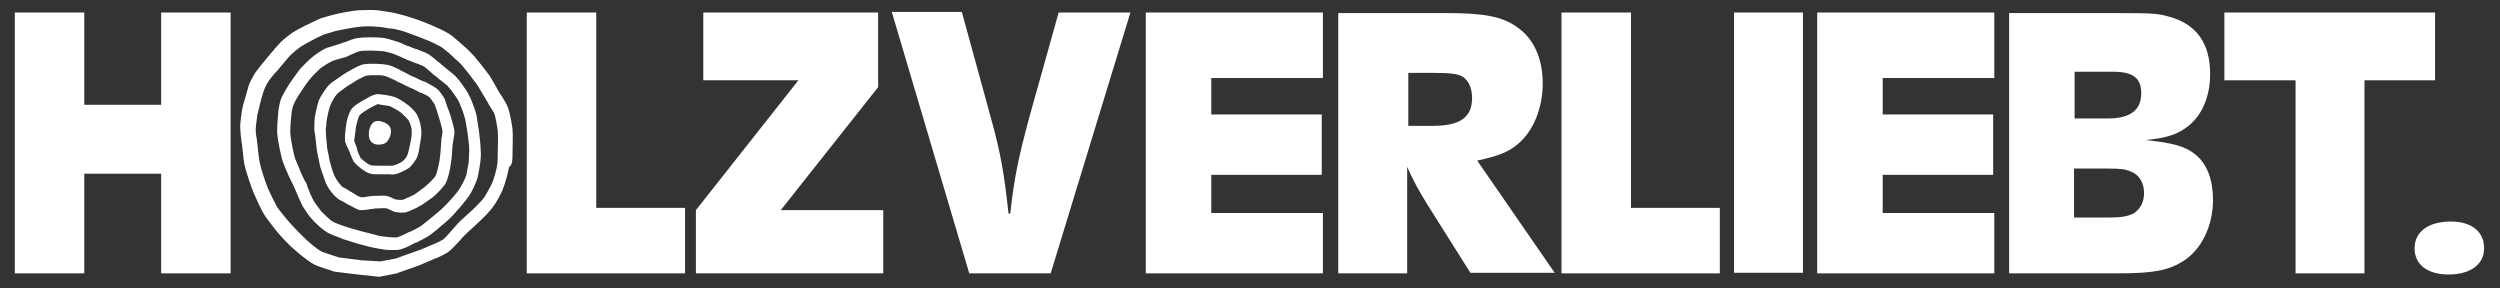 <?xml version="1.0" encoding="UTF-8"?> <svg xmlns="http://www.w3.org/2000/svg" xmlns:xlink="http://www.w3.org/1999/xlink" version="1.1" id="Ebene_1" x="0px" y="0px" viewBox="0 0 439 50.6" style="enable-background:new 0 0 439 50.6;" xml:space="preserve"><rect x="0" y="0" width="439" height="50.6" fill="#333333" stroke="none"/> <style type="text/css"> .st0{fill:#FFFFFF;} </style> <g> <polygon class="st0" points="28.3,2.2 28.3,18.4 14.8,18.4 14.8,2.2 2.6,2.2 2.6,48 14.8,48 14.8,30.5 28.3,30.5 28.3,48 40.5,48 40.5,2.2 "></polygon> <polygon class="st0" points="92.5,2.2 92.5,48 120.3,48 120.3,36.5 104.7,36.5 104.7,2.2 "></polygon> <polygon class="st0" points="123.5,2.2 123.5,14.1 140.2,14.1 122.2,36.9 122.2,48 155.1,48 155.1,36.9 137.1,36.9 154.2,15.3 154.2,2.2 "></polygon> <path class="st0" d="M198.5,2.2h-12.6l-5.1,18.2c-2.1,7.8-2.7,10.9-3.4,17.1h-0.3c-0.8-7.1-1.3-10.3-3.1-16.8l-5.1-18.6h-12.3 L170.2,48h14.3L198.5,2.2z"></path> <polygon class="st0" points="201.2,2.2 201.2,48 232.3,48 232.3,37.4 212.7,37.4 212.7,30.7 232.1,30.7 232.1,20.1 212.7,20.1 212.7,13.7 232.3,13.7 232.3,2.2 "></polygon> <path class="st0" d="M258.5,17.2c0,3.4-2.1,4.9-6.9,4.9h-4.3v-9.3h4.7c2.9,0,4.1,0.2,4.9,0.7C257.9,14.2,258.5,15.5,258.5,17.2 M270.9,14.7c0-4.5-1.6-8-4.6-10c-2.5-1.8-5.8-2.4-12.2-2.4h-19.1V48h12.1V29.3c0.9,2.1,2.1,4.3,3.6,6.7l7.5,11.9H273l-13.6-19.7 c3.6-0.8,5.3-1.4,7-2.8C269.2,23.2,270.9,19,270.9,14.7"></path> <polygon class="st0" points="274.2,2.2 274.2,48 302,48 302,36.5 286.4,36.5 286.4,2.2 "></polygon> <rect x="304.5" y="2.2" class="st0" width="12.1" height="45.7"></rect> <polygon class="st0" points="319.1,2.2 319.1,48 350.2,48 350.2,37.4 330.6,37.4 330.6,30.7 350,30.7 350,20.1 330.6,20.1 330.6,13.7 350.2,13.7 350.2,2.2 "></polygon> <path class="st0" d="M376.5,33.9c0,1.6-0.7,2.9-1.9,3.6c-1,0.5-2.1,0.7-4.4,0.7h-6v-8.6h5.9c2.2,0,3.1,0.1,4,0.5 C375.6,30.6,376.5,32.1,376.5,33.9 M376,16.4c0,2.9-1.9,4.4-5.8,4.4h-5.9v-8.2h6.2C374.5,12.5,376,13.6,376,16.4 M388.1,13 c0-5.4-2.4-8.8-7.3-10.1c-1.8-0.5-2.8-0.6-8.4-0.6h-19.6V48h19.1c6.2,0,8.8-0.5,11.4-2.1c3.2-2,5.3-6.1,5.3-10.8c0-3.5-1-6.2-3-7.9 c-1.8-1.5-4-2.1-8.8-2.6c3.8-0.4,5.6-1,7.5-2.5C386.7,20.2,388.1,16.9,388.1,13"></path> <polygon class="st0" points="390.6,2.2 390.6,14.1 403.1,14.1 403.1,48 415.2,48 415.2,14.1 427.6,14.1 427.6,2.2 "></polygon> <path class="st0" d="M430.4,38.9c-4,0-6.4,1.8-6.4,4.7c0,2.9,2.3,4.6,6,4.6c3.8,0,6.2-1.8,6.2-4.5 C436.3,40.8,434.1,38.9,430.4,38.9"></path> <path class="st0" d="M66.4,25.4c0.5,0,1-0.1,1.3-0.3c0.7-0.5,1.1-1.7,0.9-2.5c-0.2-0.7-1-1.1-1.4-1.2c-0.2-0.1-1-0.3-1.5,0 c-0.7,0.4-0.9,1.6-0.9,1.6c0,0.1-0.2,1.3,0.4,1.9C65.5,25.2,65.9,25.4,66.4,25.4"></path> <path class="st0" d="M62.5,22.3c0.2-0.8,0.4-1.7,0.6-2c0.3-0.4,1.3-1,1.8-1.3l0.2-0.1c0.9-0.5,1.2-0.6,1.2-0.6c0,0,0.1,0,0.1,0 c0.1,0,0.3,0,0.4,0.1l0.1,0c0.8,0.1,1.5,0.2,1.7,0.3c0.4,0.2,1.3,0.7,1.7,1c0.5,0.4,1.2,1.1,1.5,1.5c0.1,0.2,0.3,0.7,0.4,1.1 c0.1,0.3,0.1,0.9,0.1,1.2c0,0.4-0.2,1.4-0.3,1.9c-0.1,0.4-0.3,1.5-0.5,1.9c-0.1,0.3-0.6,0.9-0.8,1c-0.3,0.3-1.3,0.7-1.8,0.8 c-0.1,0-0.4,0-0.6,0c-0.1,0-0.3,0-0.4,0c-0.3,0-0.6,0-0.9,0c-0.7,0-1.6,0-2-0.1c-0.4-0.2-1.4-0.9-1.7-1.3c-0.1-0.2-0.4-0.8-0.5-1.2 c-0.1-0.1-0.1-0.3-0.1-0.4l-0.1-0.3c-0.1-0.3-0.4-0.9-0.4-1.1C62.3,24.2,62.4,23,62.5,22.3 M61.3,26.5l0.1,0.2 c0,0.1,0.1,0.2,0.1,0.3c0.3,0.7,0.5,1.3,0.8,1.6c0.5,0.6,1.7,1.5,2.4,1.8c0.3,0.1,0.7,0.2,1.2,0.2c0.4,0,0.9,0,1.3,0 c0.3,0,0.6,0,0.8,0c0.1,0,0.2,0,0.3,0c0.3,0,0.7,0.1,1,0c0.7-0.1,1.9-0.7,2.5-1.1c0.4-0.3,1-1.1,1.3-1.6c0.3-0.5,0.5-1.5,0.6-2.3 c0.1-0.5,0.3-1.6,0.3-2.3c0-0.4-0.1-1.2-0.2-1.6c-0.1-0.3-0.3-1.1-0.6-1.6c-0.4-0.7-1.4-1.6-1.9-1.9c-0.5-0.4-1.5-1-2.1-1.2 c-0.4-0.1-1.1-0.3-2.1-0.4l-0.1,0c-0.4-0.1-0.8-0.1-1.1,0c-0.4,0.1-0.9,0.3-1.7,0.8l-0.2,0.1c-0.9,0.5-1.9,1.1-2.3,1.7 c-0.5,0.7-0.9,2.3-0.9,2.7c-0.1,0.6-0.3,2.1-0.2,3C60.8,25.4,61,25.9,61.3,26.5"></path> <path class="st0" d="M57.4,20.9c0.1-0.6,0.4-1.9,0.6-2.4c0.2-0.5,0.8-1.6,1.2-2c0.3-0.3,1-0.8,1.4-1.1c0.1-0.1,0.2-0.1,0.3-0.2 c0.5-0.3,1.4-0.9,1.9-1.2c1-0.5,1.4-0.7,1.5-0.7c0.5-0.1,1.3-0.1,2.2-0.1c0.5,0,1,0.1,1.3,0.2c0.3,0.1,1.1,0.5,1.6,0.7l0.3,0.2 c0.3,0.1,0.7,0.3,1.1,0.5l0,0c0.3,0.2,0.6,0.3,0.8,0.4c0.2,0.1,0.6,0.3,0.9,0.4c0.4,0.2,0.8,0.4,1,0.5c0.1,0.1,0.3,0.2,0.5,0.2 c0.4,0.2,1.1,0.5,1.3,0.7c0.3,0.2,0.8,1,1,1.3c0.1,0.1,0.2,0.6,0.3,0.8c0,0.1,0.1,0.2,0.1,0.3c0.3,0.9,0.5,1.6,0.6,2l0.1,0.3 c0.1,0.4,0.3,1.1,0.3,1.4c0,0.1-0.1,0.6-0.1,0.9c-0.1,0.2-0.1,0.5-0.1,0.7c0,0.4-0.1,0.9-0.1,1.4c0,0.4-0.1,0.9-0.1,1.2 c-0.1,0.8-0.2,1.5-0.3,1.8c-0.3,1.4-0.5,1.8-0.6,1.9c-0.1,0.2-0.7,0.8-0.9,1l-0.1,0.1c-0.2,0.2-0.7,0.6-0.9,0.8 c-0.4,0.3-1.2,0.9-1.5,1.1c-0.2,0.2-0.8,0.4-1.1,0.6c-0.1,0-0.2,0.1-0.3,0.1c-0.2,0.1-0.8,0.4-1,0.4c-0.2,0-0.9,0-1.2-0.1 c-0.1,0-0.4-0.2-0.5-0.2c-0.3-0.2-0.7-0.3-1-0.4c-0.5-0.1-1.2,0-2,0c-0.1,0-0.3,0-0.4,0c-0.3,0-0.6,0.1-0.9,0.1l0,0 c-0.4,0.1-1.1,0.2-1.3,0.1c-0.3,0-0.9-0.5-1.3-0.7c-0.2-0.1-0.3-0.2-0.5-0.3c-0.1,0-0.2-0.1-0.3-0.2c-0.3-0.2-1-0.5-1.2-0.7 c-0.3-0.3-0.9-1.1-1.1-1.5c-0.2-0.3-0.5-1.1-0.8-2.2c-0.1-0.3-0.3-1-0.4-1.8c-0.1-0.3-0.3-1.3-0.3-1.8c-0.1-0.7-0.2-2.2-0.2-2.9 C57.3,22.4,57.3,21.4,57.4,20.9 M55.6,26.1c0.1,0.5,0.2,1.4,0.4,2c0.1,0.7,0.3,1.5,0.5,2c0.4,1.2,0.7,2.1,1,2.6 c0.3,0.6,1.1,1.6,1.6,2c0.3,0.3,0.9,0.6,1.5,0.9c0.1,0.1,0.2,0.1,0.3,0.2c0.1,0.1,0.2,0.1,0.4,0.2l0,0c0.8,0.4,1.4,0.8,1.9,0.9 c0.1,0,0.2,0,0.3,0c0.5,0,1.1-0.1,1.7-0.2c0.3,0,0.6-0.1,0.7-0.1c0.1,0,0.3,0,0.4,0c0.4,0,1.3-0.1,1.6,0c0.1,0,0.4,0.2,0.5,0.2 c0.3,0.1,0.6,0.3,0.9,0.4c0.4,0.1,1.4,0.2,1.9,0.1c0.4-0.1,0.9-0.3,1.5-0.6c0.1,0,0.2-0.1,0.2-0.1c0.3-0.1,0.9-0.5,1.3-0.7 c0.4-0.3,1.3-0.9,1.7-1.2c0.3-0.2,0.8-0.7,1-0.9l0.1-0.1c0.5-0.5,0.9-1,1.2-1.4c0.1-0.2,0.4-0.7,0.8-2.5c0.1-0.5,0.2-1.4,0.3-2 c0-0.3,0.1-0.8,0.1-1.3c0-0.5,0.1-1,0.1-1.3c0-0.1,0.1-0.3,0.1-0.5l0-0.1c0.1-0.5,0.2-1,0.2-1.4c0-0.5-0.2-1.2-0.4-1.9l-0.1-0.3 c-0.1-0.5-0.4-1.4-0.7-2.1c0-0.1-0.1-0.2-0.1-0.3c-0.2-0.5-0.3-0.9-0.4-1.2c-0.3-0.5-0.9-1.5-1.5-1.9c-0.4-0.3-1-0.6-1.7-1 c-0.2-0.1-0.3-0.2-0.5-0.2c-0.3-0.1-0.7-0.3-1.1-0.5c-0.3-0.2-0.7-0.3-0.9-0.4c-0.2-0.1-0.5-0.2-0.8-0.4c-0.4-0.2-0.9-0.5-1.2-0.6 l-0.3-0.2c-0.8-0.4-1.5-0.7-2-0.8c-1-0.2-3.2-0.3-4.3-0.1c-0.5,0.1-1.3,0.5-2,0.9c-0.6,0.3-1.6,0.9-2.1,1.3l-0.3,0.2 c-0.7,0.5-1.4,0.9-1.8,1.4c-0.5,0.6-1.3,1.8-1.6,2.5c-0.3,0.8-0.6,2.3-0.7,2.9c-0.1,0.6-0.1,1.8-0.1,2.4 C55.4,23.8,55.5,25.3,55.6,26.1"></path> <path class="st0" d="M54.2,33.9L54.2,33.9z M53.7,32l-0.1-0.1c-0.4-0.8-0.8-1.6-1-2.2c-0.2-0.5-0.6-1.4-0.8-1.9 c-0.3-1.1-0.7-3.1-0.8-4.1c-0.1-0.9,0.1-2.9,0.2-3.9c0.1-0.5,0.2-1.1,0.3-1.3c0.1-0.3,0.5-1.1,0.9-1.7c0.5-0.8,1.5-2.3,2.1-3 c0.5-0.6,1.4-1.5,1.9-1.9c0.4-0.3,1.5-1,2-1.2c0.3-0.1,0.9-0.3,1.3-0.4c0.3-0.1,0.6-0.2,0.8-0.2c0.2-0.1,0.6-0.2,0.9-0.4 C62,9.4,62.8,9.1,63.1,9c1-0.2,3.2-0.1,4.3,0c0.5,0.1,1.7,0.4,2.3,0.7c0.3,0.1,0.7,0.3,1.1,0.5c0.3,0.1,0.5,0.2,0.7,0.3 c0.2,0.1,0.6,0.2,1,0.4c0.6,0.2,1.4,0.5,1.8,0.7c0.4,0.2,1,0.8,1.5,1.2c0.2,0.2,0.4,0.4,0.6,0.5c0.2,0.1,0.4,0.3,0.6,0.5 c0.5,0.4,1.3,1,1.6,1.3c0.4,0.4,1.2,1.5,1.6,2.1c0.3,0.4,0.7,1.4,0.9,1.9c0.2,0.5,0.5,1.5,0.6,1.9c0.1,0.5,0.3,1.7,0.4,2.3 c0.1,0.8,0.3,2.3,0.3,3.1c0,0.5-0.1,1.6-0.1,2.1c-0.1,0.6-0.3,1.7-0.4,2.2c-0.2,0.7-0.9,2-1.3,2.6c-0.3,0.4-0.9,1.2-1.5,1.8 c-0.5,0.6-1.5,1.6-2,2c-0.8,0.7-2.4,2-3.2,2.6c-0.3,0.2-1.2,0.7-1.7,0.9c-0.1,0.1-0.3,0.1-0.5,0.2c-0.6,0.3-1.7,0.9-2.2,0.9 c-0.2,0-0.8,0-2.4-0.2c-0.3,0-1-0.2-2.5-0.6c-0.9-0.2-2.5-0.7-3.3-0.9l-0.3-0.1c-0.7-0.2-2.1-0.7-2.6-1c-0.5-0.3-1.5-1.3-2-1.8 c-0.3-0.4-1-1.3-1.3-1.8c-0.2-0.3-0.4-0.9-0.7-1.4l0-0.1c-0.1-0.3-0.2-0.5-0.3-0.7C54,32.8,53.9,32.4,53.7,32 M72.6,42.8 c0.2-0.1,0.3-0.2,0.5-0.2c0.4-0.2,1.4-0.7,1.9-1c1-0.6,2.7-2.1,3.5-2.8c0.6-0.5,1.7-1.7,2.1-2.2c0.2-0.2,1.2-1.4,1.7-2.1 c0.5-0.7,1.2-2.2,1.5-3.1c0.2-0.7,0.4-2,0.5-2.6c0.1-0.6,0.2-1.9,0.1-2.5c0-0.8-0.2-2.5-0.3-3.3c-0.1-0.6-0.3-1.9-0.4-2.6 c-0.1-0.6-0.5-1.7-0.7-2.2c-0.2-0.6-0.7-1.7-1.1-2.3c-0.4-0.6-1.3-1.9-1.9-2.5c-0.4-0.4-1.2-1-1.8-1.5c-0.2-0.2-0.4-0.3-0.6-0.5 c-0.1-0.1-0.3-0.3-0.6-0.5c-0.6-0.5-1.3-1.1-1.8-1.4c-0.5-0.3-1.4-0.6-2.1-0.9l-0.1,0c-0.3-0.1-0.6-0.2-0.8-0.3 c-0.1-0.1-0.3-0.1-0.5-0.2l-0.1,0c-0.4-0.2-0.9-0.4-1.3-0.6c0,0-1.8-0.6-2.7-0.8c-1.3-0.2-3.7-0.2-4.9,0c-0.6,0.1-1.4,0.4-2.1,0.7 l-0.1,0c-0.3,0.1-0.6,0.2-0.8,0.3c-0.2,0.1-0.4,0.1-0.7,0.2c-0.6,0.2-1.2,0.4-1.6,0.5c-0.7,0.3-1.8,1-2.4,1.5 c-0.7,0.5-1.8,1.7-2.3,2.2c-0.6,0.8-1.8,2.4-2.3,3.3c0,0-0.8,1.3-1.1,2.1c-0.2,0.6-0.4,1.8-0.4,1.8c-0.1,1.1-0.3,3.2-0.2,4.3 c0.1,1.2,0.6,3.5,0.9,4.6c0.2,0.5,0.5,1.4,0.9,2.2c0.2,0.6,0.7,1.5,1.1,2.3l0,0.1c0.2,0.4,0.4,0.8,0.5,1.1c0.1,0.2,0.2,0.4,0.3,0.7 c0.3,0.6,0.5,1.2,0.8,1.7c0.4,0.6,1.1,1.7,1.6,2.2c0.5,0.6,1.7,1.7,2.5,2.2c0.7,0.5,2.1,0.9,3,1.3l0.3,0.1c0.9,0.3,2.5,0.8,3.4,1 c1,0.3,2.1,0.5,2.7,0.6c0.5,0.1,1.2,0.2,1.8,0.2c0.5,0,1,0,1.3,0C70.6,43.8,71.5,43.4,72.6,42.8"></path> <path class="st0" d="M63.4,45.7l-3.9-0.5c-0.9-0.3-2.5-0.8-3-1c-0.7-0.4-2-1.4-2.7-2.1c-0.8-0.7-2.4-2.4-3.2-3.3 c-0.5-0.6-1.5-1.8-1.9-2.4c-0.4-0.7-1.2-2.3-1.6-3.2c-0.5-1.2-1.3-3.6-1.5-4.7c-0.1-0.5-0.2-1.4-0.3-2.2c0-0.4-0.1-0.7-0.1-1 c0-0.2-0.1-0.5-0.1-0.8c-0.1-0.5-0.2-1.3-0.2-1.6c0-0.6,0.2-2.1,0.3-2.8c0.1-0.4,0.3-1.1,0.4-1.6l0.2-0.8c0.1-0.5,0.4-1.3,0.5-1.7 c0.1-0.4,0.5-1.1,0.7-1.5c0.3-0.5,1.1-1.5,1.7-2.1l0.5-0.6c0.5-0.6,1.4-1.7,1.9-2.2c0.4-0.4,1.3-1.1,1.7-1.4c1-0.6,3-1.7,4-2.1 c0.5-0.2,1.7-0.5,2.3-0.7c1-0.2,3-0.6,4.1-0.7c0.7-0.1,2.2-0.1,3,0c0.5,0,1.7,0.2,2.2,0.3C69.3,5,71,5.5,71.7,5.8 c0.9,0.3,2.9,1.1,3.9,1.5c0.6,0.3,1.7,0.8,2.1,1.1c0.4,0.3,1.3,1,2.3,2c0.4,0.3,1.1,1,1.4,1.4c0.5,0.6,1.6,2,2.1,2.7 c0.4,0.5,1,1.6,1.5,2.4c0.2,0.3,0.3,0.5,0.4,0.7c0.1,0.2,0.3,0.4,0.4,0.7c0.3,0.5,0.8,1.3,1,1.6c0.2,0.6,0.5,2.2,0.6,3 c0.1,1,0,3.1,0,3.9l0,0.1c0,0.5,0,1.7-0.1,2.1c-0.1,0.8-0.6,2.5-0.9,3.2c-0.3,0.6-1,1.9-1.4,2.5c-0.2,0.2-0.6,0.8-1,1.1 c-0.5,0.6-1.4,1.4-2.3,2.2c-0.7,0.6-1.3,1.2-1.7,1.7c-0.2,0.2-0.5,0.5-0.8,0.9c-0.4,0.5-1,1.1-1.3,1.4c-0.3,0.2-1.3,0.7-1.8,0.9 l-0.3,0.1c-0.7,0.3-2,0.9-2.7,1.1c-0.9,0.3-3.6,1.3-3.6,1.3l-2.7,0.5L63.4,45.7z M90,27l0-0.1c0-1.3,0.1-3.2,0-4.2 c-0.1-0.8-0.4-2.7-0.8-3.8c-0.2-0.6-0.8-1.5-1.2-2.2c-0.2-0.2-0.3-0.4-0.4-0.6c-0.1-0.2-0.3-0.4-0.4-0.7c-0.5-0.9-1.1-2-1.6-2.6 c-0.6-0.8-1.7-2.2-2.3-2.9c-0.4-0.4-1.1-1.2-1.6-1.6c-0.7-0.6-1.9-1.7-2.6-2.2c-0.7-0.5-2-1.1-2.5-1.3c-1-0.5-3.1-1.3-4.1-1.6 c-0.8-0.3-2.6-0.8-3.6-1c-0.6-0.1-1.9-0.3-2.6-0.4c-0.9-0.1-2.6,0-3.4,0c-1.1,0.1-3.3,0.5-4.4,0.8c-0.7,0.2-2,0.5-2.6,0.8 c-1.1,0.5-3.4,1.6-4.5,2.3c-0.6,0.4-1.6,1.2-2.1,1.7c-0.6,0.6-1.5,1.7-2.1,2.4l-0.5,0.6c-0.6,0.7-1.4,1.7-1.9,2.4 c-0.3,0.5-0.8,1.4-1,1.9c-0.2,0.5-0.4,1.3-0.6,2l-0.2,0.7c-0.2,0.6-0.4,1.4-0.5,1.9c-0.1,0.8-0.4,2.5-0.3,3.4c0,0.5,0.1,1.3,0.2,2 l0,0.1c0,0.2,0.1,0.5,0.1,0.6c0,0.2,0.1,0.6,0.1,0.9c0.1,0.9,0.2,1.9,0.3,2.5c0.3,1.4,1.2,4,1.7,5.2c0.4,0.9,1.2,2.7,1.8,3.7 c0.5,0.8,1.6,2.1,2.1,2.8c0.7,0.9,2.4,2.7,3.4,3.5c0.2,0.2,2.1,1.8,3.2,2.4c0.9,0.5,3.2,1.1,3.6,1.3l4.1,0.5l3.8,0.4l0,0l3.1-0.6 l0.2-0.1c0.9-0.3,2.9-1,3.7-1.3c0.7-0.3,2.1-0.9,2.8-1.2l0.3-0.1c0.9-0.4,1.7-0.8,2.2-1.2c0.5-0.4,1.1-1.1,1.7-1.7 c0.3-0.3,0.5-0.6,0.7-0.8c0.4-0.4,1-1,1.7-1.6c0.9-0.8,1.8-1.7,2.4-2.3c0.2-0.2,0.9-1,1.2-1.4c0.5-0.7,1.4-2.2,1.7-3.1 c0.4-0.9,0.9-2.8,1.1-3.9C90,29,90,27.9,90,27"></path> </g> </svg> 